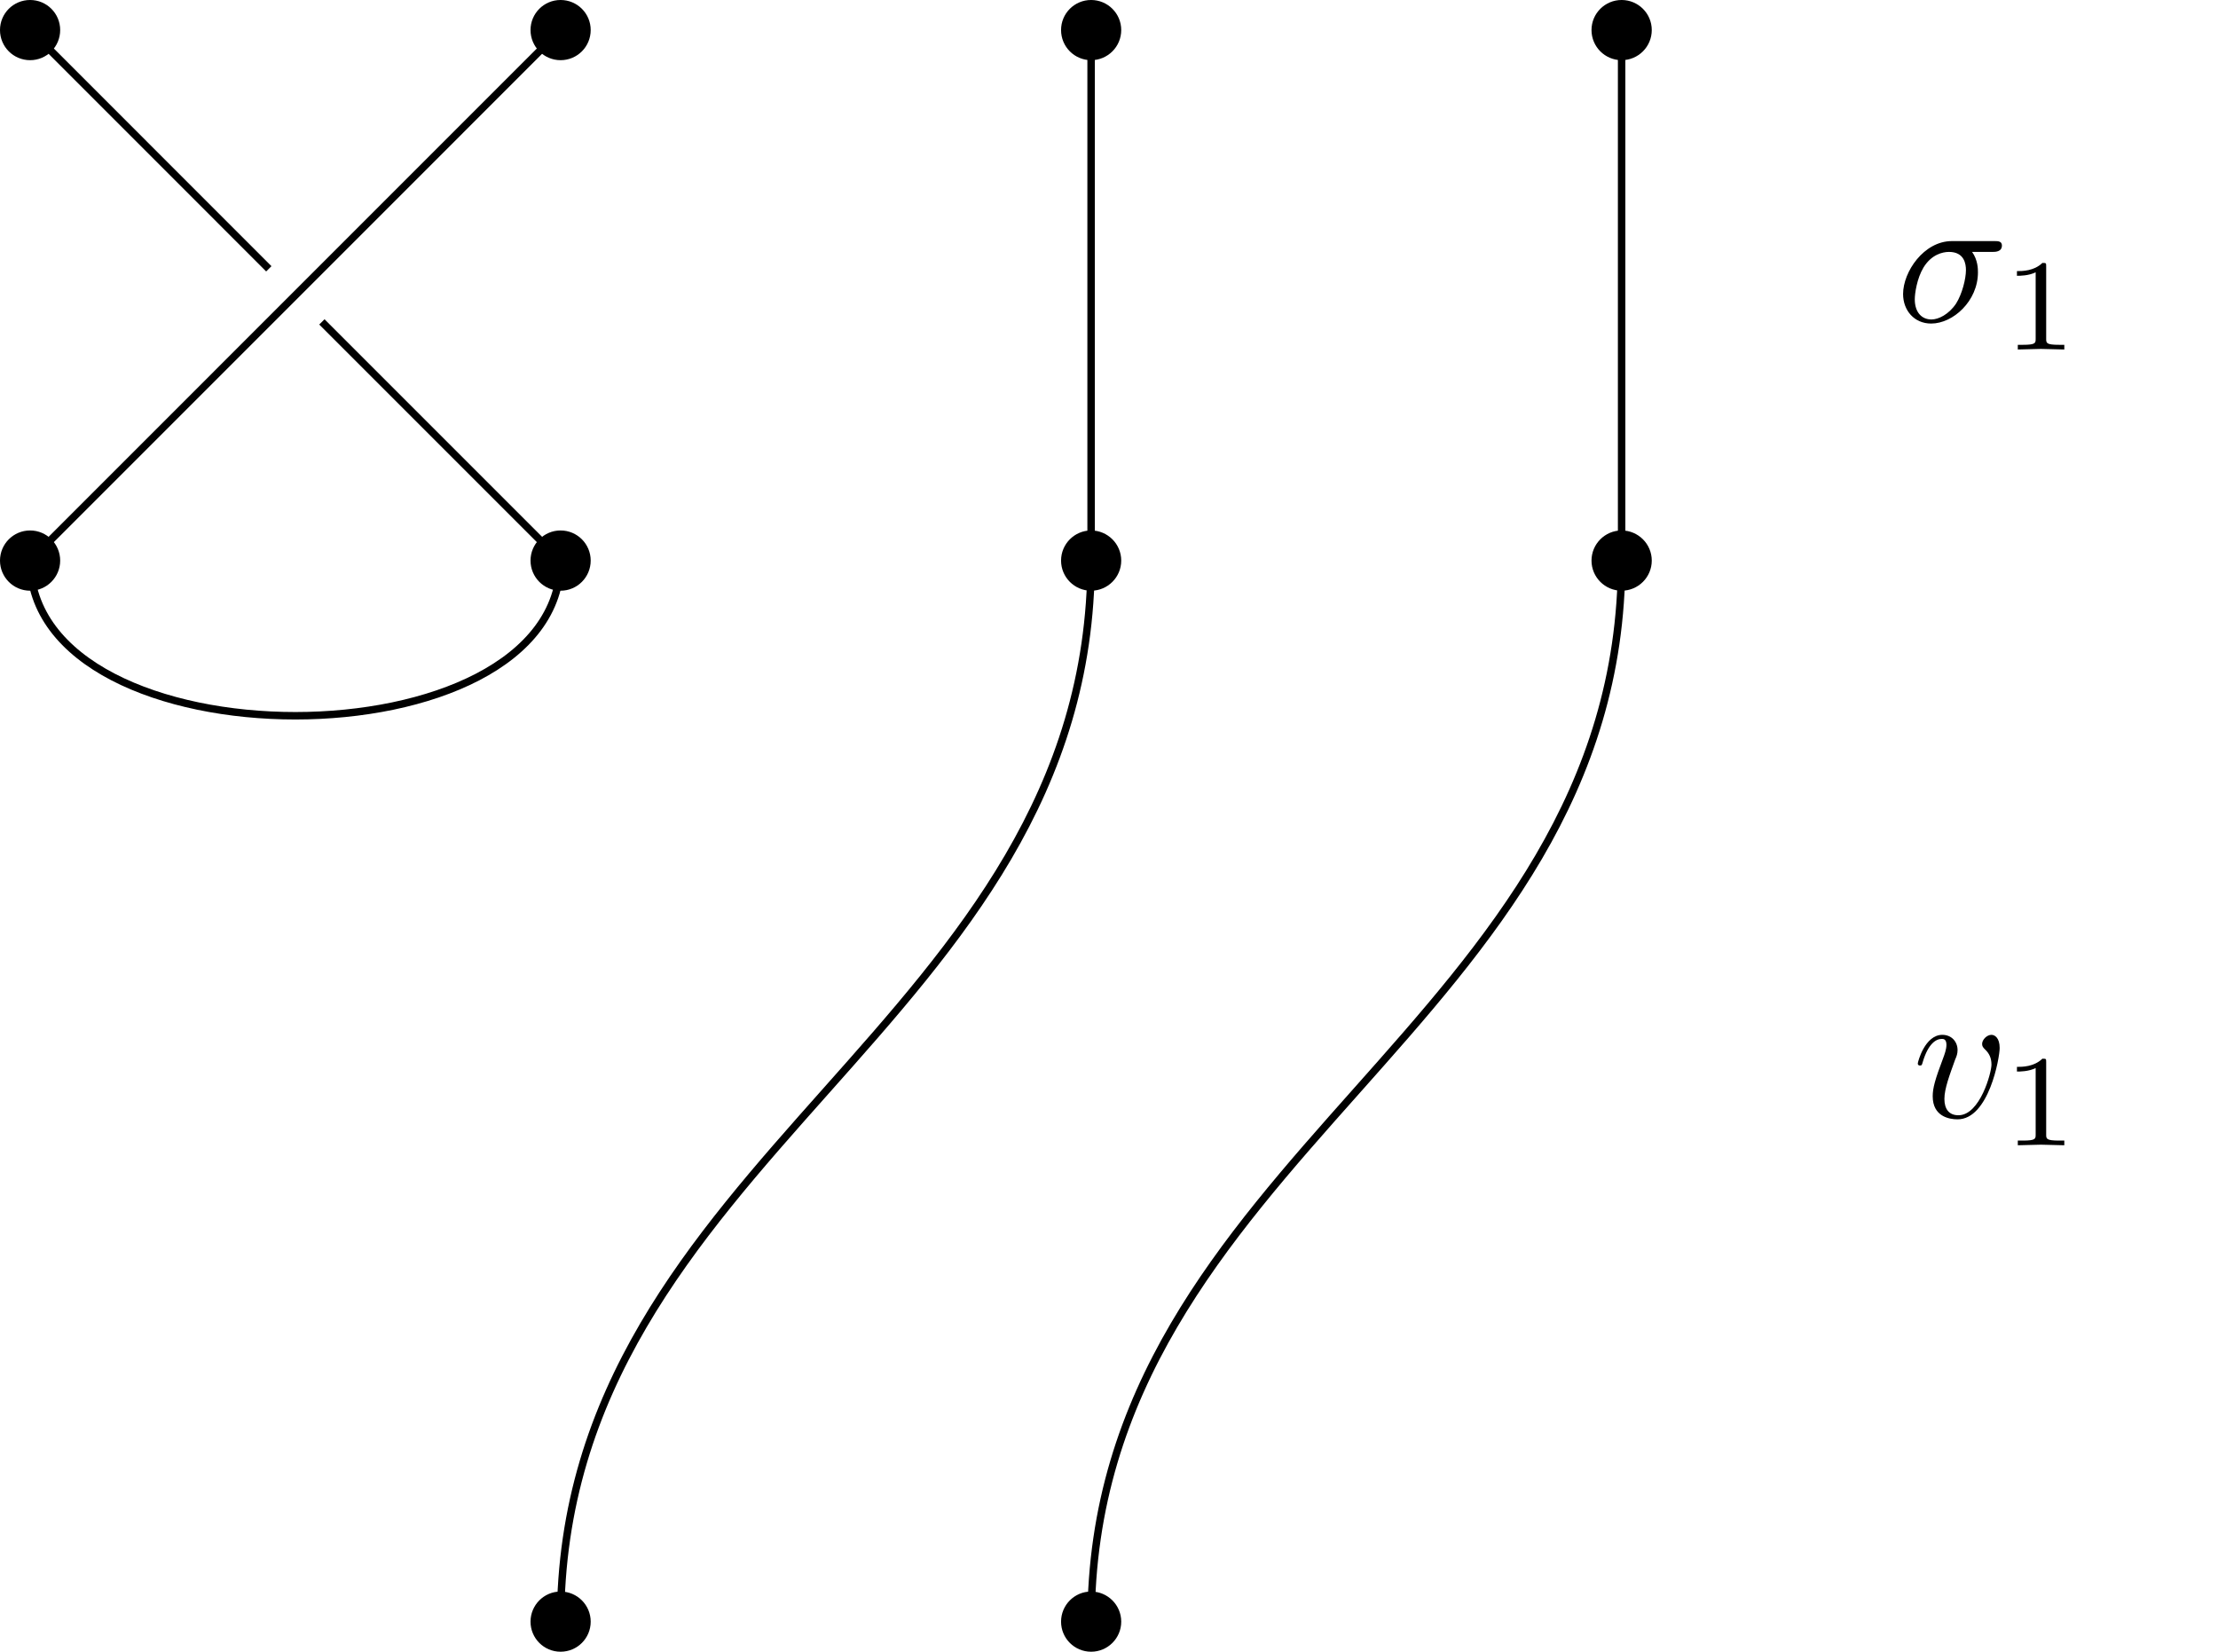 <?xml version="1.0" encoding="UTF-8"?>
<svg xmlns="http://www.w3.org/2000/svg" xmlns:xlink="http://www.w3.org/1999/xlink" width="118.514pt" height="88.256pt" viewBox="0 0 118.514 88.256" version="1.1">
<defs>
<g>
<symbol overflow="visible" id="glyph0-0">
<path style="stroke:none;" d=""/>
</symbol>
<symbol overflow="visible" id="glyph0-1">
<path style="stroke:none;" d="M 4.672 -3.703 C 4.672 -4.25 4.406 -4.406 4.234 -4.406 C 3.984 -4.406 3.734 -4.141 3.734 -3.922 C 3.734 -3.797 3.781 -3.734 3.891 -3.625 C 4.109 -3.422 4.234 -3.172 4.234 -2.812 C 4.234 -2.391 3.625 -0.109 2.469 -0.109 C 1.953 -0.109 1.719 -0.453 1.719 -0.984 C 1.719 -1.531 2 -2.266 2.297 -3.094 C 2.375 -3.266 2.422 -3.406 2.422 -3.594 C 2.422 -4.031 2.109 -4.406 1.609 -4.406 C 0.672 -4.406 0.297 -2.953 0.297 -2.875 C 0.297 -2.766 0.406 -2.766 0.406 -2.766 C 0.516 -2.766 0.516 -2.797 0.562 -2.953 C 0.859 -3.953 1.281 -4.188 1.578 -4.188 C 1.656 -4.188 1.828 -4.188 1.828 -3.875 C 1.828 -3.625 1.719 -3.344 1.656 -3.172 C 1.219 -2.016 1.094 -1.562 1.094 -1.125 C 1.094 -0.047 1.969 0.109 2.422 0.109 C 4.094 0.109 4.672 -3.188 4.672 -3.703 Z M 4.672 -3.703 "/>
</symbol>
<symbol overflow="visible" id="glyph0-2">
<path style="stroke:none;" d="M 5.656 -4.062 C 5.656 -4.297 5.438 -4.297 5.266 -4.297 L 2.984 -4.297 C 1.484 -4.297 0.375 -2.656 0.375 -1.469 C 0.375 -0.594 0.969 0.109 1.875 0.109 C 3.047 0.109 4.375 -1.094 4.375 -2.625 C 4.375 -2.797 4.375 -3.281 4.062 -3.719 L 5.156 -3.719 C 5.297 -3.719 5.656 -3.719 5.656 -4.062 Z M 3.734 -2.75 C 3.734 -2.281 3.531 -1.469 3.203 -0.953 C 2.812 -0.375 2.266 -0.109 1.891 -0.109 C 1.391 -0.109 1 -0.469 1 -1.188 C 1 -1.484 1.109 -2.297 1.469 -2.891 C 1.891 -3.578 2.484 -3.719 2.828 -3.719 C 3.656 -3.719 3.734 -3.062 3.734 -2.75 Z M 3.734 -2.75 "/>
</symbol>
<symbol overflow="visible" id="glyph1-0">
<path style="stroke:none;" d=""/>
</symbol>
<symbol overflow="visible" id="glyph1-1">
<path style="stroke:none;" d="M 3.297 0 L 3.297 -0.25 L 3.031 -0.25 C 2.328 -0.25 2.328 -0.344 2.328 -0.578 L 2.328 -4.438 C 2.328 -4.625 2.328 -4.625 2.125 -4.625 C 1.672 -4.188 1.047 -4.188 0.766 -4.188 L 0.766 -3.938 C 0.922 -3.938 1.391 -3.938 1.766 -4.125 L 1.766 -0.578 C 1.766 -0.344 1.766 -0.25 1.078 -0.25 L 0.812 -0.25 L 0.812 0 L 2.047 -0.031 Z M 3.297 0 "/>
</symbol>
</g>
<clipPath id="clip1">
  <path d="M 28 85 L 32 85 L 32 88.258 L 28 88.258 Z M 28 85 "/>
</clipPath>
<clipPath id="clip2">
  <path d="M 22 79 L 37 79 L 37 88.258 L 22 88.258 Z M 22 79 "/>
</clipPath>
<clipPath id="clip3">
  <path d="M 56 85 L 60 85 L 60 88.258 L 56 88.258 Z M 56 85 "/>
</clipPath>
<clipPath id="clip4">
  <path d="M 51 79 L 66 79 L 66 88.258 L 51 88.258 Z M 51 79 "/>
</clipPath>
<clipPath id="clip5">
  <path d="M 24 24 L 64 24 L 64 88.258 L 24 88.258 Z M 24 24 "/>
</clipPath>
<clipPath id="clip6">
  <path d="M 52 24 L 93 24 L 93 88.258 L 52 88.258 Z M 52 24 "/>
</clipPath>
</defs>
<g id="surface1">
<path style="fill-rule:nonzero;fill:rgb(0%,0%,0%);fill-opacity:1;stroke-width:0.399;stroke-linecap:butt;stroke-linejoin:miter;stroke:rgb(0%,0%,0%);stroke-opacity:1;stroke-miterlimit:10;" d="M -26.939 113.388 C -26.939 114.165 -27.568 114.798 -28.346 114.798 C -29.127 114.798 -29.756 114.165 -29.756 113.388 C -29.756 112.611 -29.127 111.978 -28.346 111.978 C -27.568 111.978 -26.939 112.611 -26.939 113.388 Z M -26.939 113.388 " transform="matrix(1,0,0,-1,29.955,143.341)"/>
<path style="fill-rule:nonzero;fill:rgb(0%,0%,0%);fill-opacity:1;stroke-width:0.399;stroke-linecap:butt;stroke-linejoin:miter;stroke:rgb(0%,0%,0%);stroke-opacity:1;stroke-miterlimit:10;" d="M -26.939 141.736 C -26.939 142.513 -27.568 143.142 -28.346 143.142 C -29.127 143.142 -29.756 142.513 -29.756 141.736 C -29.756 140.954 -29.127 140.325 -28.346 140.325 C -27.568 140.325 -26.939 140.954 -26.939 141.736 Z M -26.939 141.736 " transform="matrix(1,0,0,-1,29.955,143.341)"/>
<path style="fill-rule:nonzero;fill:rgb(0%,0%,0%);fill-opacity:1;stroke-width:0.399;stroke-linecap:butt;stroke-linejoin:miter;stroke:rgb(0%,0%,0%);stroke-opacity:1;stroke-miterlimit:10;" d="M 1.408 113.388 C 1.408 114.165 0.779 114.798 -0.002 114.798 C -0.779 114.798 -1.408 114.165 -1.408 113.388 C -1.408 112.611 -0.779 111.978 -0.002 111.978 C 0.779 111.978 1.408 112.611 1.408 113.388 Z M 1.408 113.388 " transform="matrix(1,0,0,-1,29.955,143.341)"/>
<path style="fill-rule:nonzero;fill:rgb(0%,0%,0%);fill-opacity:1;stroke-width:0.399;stroke-linecap:butt;stroke-linejoin:miter;stroke:rgb(0%,0%,0%);stroke-opacity:1;stroke-miterlimit:10;" d="M 1.408 141.736 C 1.408 142.513 0.779 143.142 -0.002 143.142 C -0.779 143.142 -1.408 142.513 -1.408 141.736 C -1.408 140.954 -0.779 140.325 -0.002 140.325 C 0.779 140.325 1.408 140.954 1.408 141.736 Z M 1.408 141.736 " transform="matrix(1,0,0,-1,29.955,143.341)"/>
<path style="fill-rule:nonzero;fill:rgb(0%,0%,0%);fill-opacity:1;stroke-width:0.399;stroke-linecap:butt;stroke-linejoin:miter;stroke:rgb(0%,0%,0%);stroke-opacity:1;stroke-miterlimit:10;" d="M 29.756 113.388 C 29.756 114.165 29.123 114.798 28.346 114.798 C 27.568 114.798 26.94 114.165 26.94 113.388 C 26.94 112.611 27.568 111.978 28.346 111.978 C 29.123 111.978 29.756 112.611 29.756 113.388 Z M 29.756 113.388 " transform="matrix(1,0,0,-1,29.955,143.341)"/>
<path style="fill-rule:nonzero;fill:rgb(0%,0%,0%);fill-opacity:1;stroke-width:0.399;stroke-linecap:butt;stroke-linejoin:miter;stroke:rgb(0%,0%,0%);stroke-opacity:1;stroke-miterlimit:10;" d="M 29.756 141.736 C 29.756 142.513 29.123 143.142 28.346 143.142 C 27.568 143.142 26.94 142.513 26.94 141.736 C 26.94 140.954 27.568 140.325 28.346 140.325 C 29.123 140.325 29.756 140.954 29.756 141.736 Z M 29.756 141.736 " transform="matrix(1,0,0,-1,29.955,143.341)"/>
<path style="fill-rule:nonzero;fill:rgb(0%,0%,0%);fill-opacity:1;stroke-width:0.399;stroke-linecap:butt;stroke-linejoin:miter;stroke:rgb(0%,0%,0%);stroke-opacity:1;stroke-miterlimit:10;" d="M 58.104 113.388 C 58.104 114.165 57.471 114.798 56.693 114.798 C 55.916 114.798 55.283 114.165 55.283 113.388 C 55.283 112.611 55.916 111.978 56.693 111.978 C 57.471 111.978 58.104 112.611 58.104 113.388 Z M 58.104 113.388 " transform="matrix(1,0,0,-1,29.955,143.341)"/>
<path style="fill-rule:nonzero;fill:rgb(0%,0%,0%);fill-opacity:1;stroke-width:0.399;stroke-linecap:butt;stroke-linejoin:miter;stroke:rgb(0%,0%,0%);stroke-opacity:1;stroke-miterlimit:10;" d="M 58.104 141.736 C 58.104 142.513 57.471 143.142 56.693 143.142 C 55.916 143.142 55.283 142.513 55.283 141.736 C 55.283 140.954 55.916 140.325 56.693 140.325 C 57.471 140.325 58.104 140.954 58.104 141.736 Z M 58.104 141.736 " transform="matrix(1,0,0,-1,29.955,143.341)"/>
<g clip-path="url(#clip1)" clip-rule="nonzero">
<path style=" stroke:none;fill-rule:nonzero;fill:rgb(0%,0%,0%);fill-opacity:1;" d="M 31.363 86.648 C 31.363 85.871 30.734 85.238 29.953 85.238 C 29.176 85.238 28.547 85.871 28.547 86.648 C 28.547 87.426 29.176 88.055 29.953 88.055 C 30.734 88.055 31.363 87.426 31.363 86.648 Z M 31.363 86.648 "/>
</g>
<g clip-path="url(#clip2)" clip-rule="nonzero">
<path style="fill:none;stroke-width:0.399;stroke-linecap:butt;stroke-linejoin:miter;stroke:rgb(0%,0%,0%);stroke-opacity:1;stroke-miterlimit:10;" d="M 1.408 56.693 C 1.408 57.47 0.779 58.103 -0.002 58.103 C -0.779 58.103 -1.408 57.47 -1.408 56.693 C -1.408 55.915 -0.779 55.286 -0.002 55.286 C 0.779 55.286 1.408 55.915 1.408 56.693 Z M 1.408 56.693 " transform="matrix(1,0,0,-1,29.955,143.341)"/>
</g>
<g clip-path="url(#clip3)" clip-rule="nonzero">
<path style=" stroke:none;fill-rule:nonzero;fill:rgb(0%,0%,0%);fill-opacity:1;" d="M 59.711 86.648 C 59.711 85.871 59.078 85.238 58.301 85.238 C 57.523 85.238 56.895 85.871 56.895 86.648 C 56.895 87.426 57.523 88.055 58.301 88.055 C 59.078 88.055 59.711 87.426 59.711 86.648 Z M 59.711 86.648 "/>
</g>
<g clip-path="url(#clip4)" clip-rule="nonzero">
<path style="fill:none;stroke-width:0.399;stroke-linecap:butt;stroke-linejoin:miter;stroke:rgb(0%,0%,0%);stroke-opacity:1;stroke-miterlimit:10;" d="M 29.756 56.693 C 29.756 57.47 29.123 58.103 28.346 58.103 C 27.568 58.103 26.94 57.47 26.94 56.693 C 26.94 55.915 27.568 55.286 28.346 55.286 C 29.123 55.286 29.756 55.915 29.756 56.693 Z M 29.756 56.693 " transform="matrix(1,0,0,-1,29.955,143.341)"/>
</g>
<path style="fill:none;stroke-width:0.399;stroke-linecap:butt;stroke-linejoin:miter;stroke:rgb(0%,0%,0%);stroke-opacity:1;stroke-miterlimit:10;" d="M -28.346 113.388 C -28.346 102.333 -0.002 102.333 -0.002 113.388 " transform="matrix(1,0,0,-1,29.955,143.341)"/>
<g clip-path="url(#clip5)" clip-rule="nonzero">
<path style="fill:none;stroke-width:0.399;stroke-linecap:butt;stroke-linejoin:miter;stroke:rgb(0%,0%,0%);stroke-opacity:1;stroke-miterlimit:10;" d="M 28.346 113.388 C 28.346 88.575 -0.002 81.505 -0.002 56.693 " transform="matrix(1,0,0,-1,29.955,143.341)"/>
</g>
<g clip-path="url(#clip6)" clip-rule="nonzero">
<path style="fill:none;stroke-width:0.399;stroke-linecap:butt;stroke-linejoin:miter;stroke:rgb(0%,0%,0%);stroke-opacity:1;stroke-miterlimit:10;" d="M 56.693 113.388 C 56.693 88.575 28.346 81.505 28.346 56.693 " transform="matrix(1,0,0,-1,29.955,143.341)"/>
</g>
<g style="fill:rgb(0%,0%,0%);fill-opacity:1;">
  <use xlink:href="#glyph0-1" x="102.176" y="59.699"/>
</g>
<g style="fill:rgb(0%,0%,0%);fill-opacity:1;">
  <use xlink:href="#glyph1-1" x="107.005" y="61.193"/>
</g>
<g style="fill:rgb(0%,0%,0%);fill-opacity:1;">
  <use xlink:href="#glyph0-2" x="101.312" y="17.179"/>
</g>
<g style="fill:rgb(0%,0%,0%);fill-opacity:1;">
  <use xlink:href="#glyph1-1" x="107.005" y="18.674"/>
</g>
<path style="fill:none;stroke-width:0.399;stroke-linecap:butt;stroke-linejoin:miter;stroke:rgb(0%,0%,0%);stroke-opacity:1;stroke-miterlimit:10;" d="M -28.346 113.388 L -0.002 141.736 " transform="matrix(1,0,0,-1,29.955,143.341)"/>
<path style="fill:none;stroke-width:0.399;stroke-linecap:butt;stroke-linejoin:miter;stroke:rgb(0%,0%,0%);stroke-opacity:1;stroke-miterlimit:10;" d="M -0.002 113.388 L -12.756 126.142 " transform="matrix(1,0,0,-1,29.955,143.341)"/>
<path style="fill:none;stroke-width:0.399;stroke-linecap:butt;stroke-linejoin:miter;stroke:rgb(0%,0%,0%);stroke-opacity:1;stroke-miterlimit:10;" d="M -15.592 128.978 L -28.346 141.736 " transform="matrix(1,0,0,-1,29.955,143.341)"/>
<path style="fill:none;stroke-width:0.399;stroke-linecap:butt;stroke-linejoin:miter;stroke:rgb(0%,0%,0%);stroke-opacity:1;stroke-miterlimit:10;" d="M 28.346 113.388 L 28.346 141.736 " transform="matrix(1,0,0,-1,29.955,143.341)"/>
<path style="fill:none;stroke-width:0.399;stroke-linecap:butt;stroke-linejoin:miter;stroke:rgb(0%,0%,0%);stroke-opacity:1;stroke-miterlimit:10;" d="M 56.693 113.388 L 56.693 141.736 " transform="matrix(1,0,0,-1,29.955,143.341)"/>
</g>
</svg>
